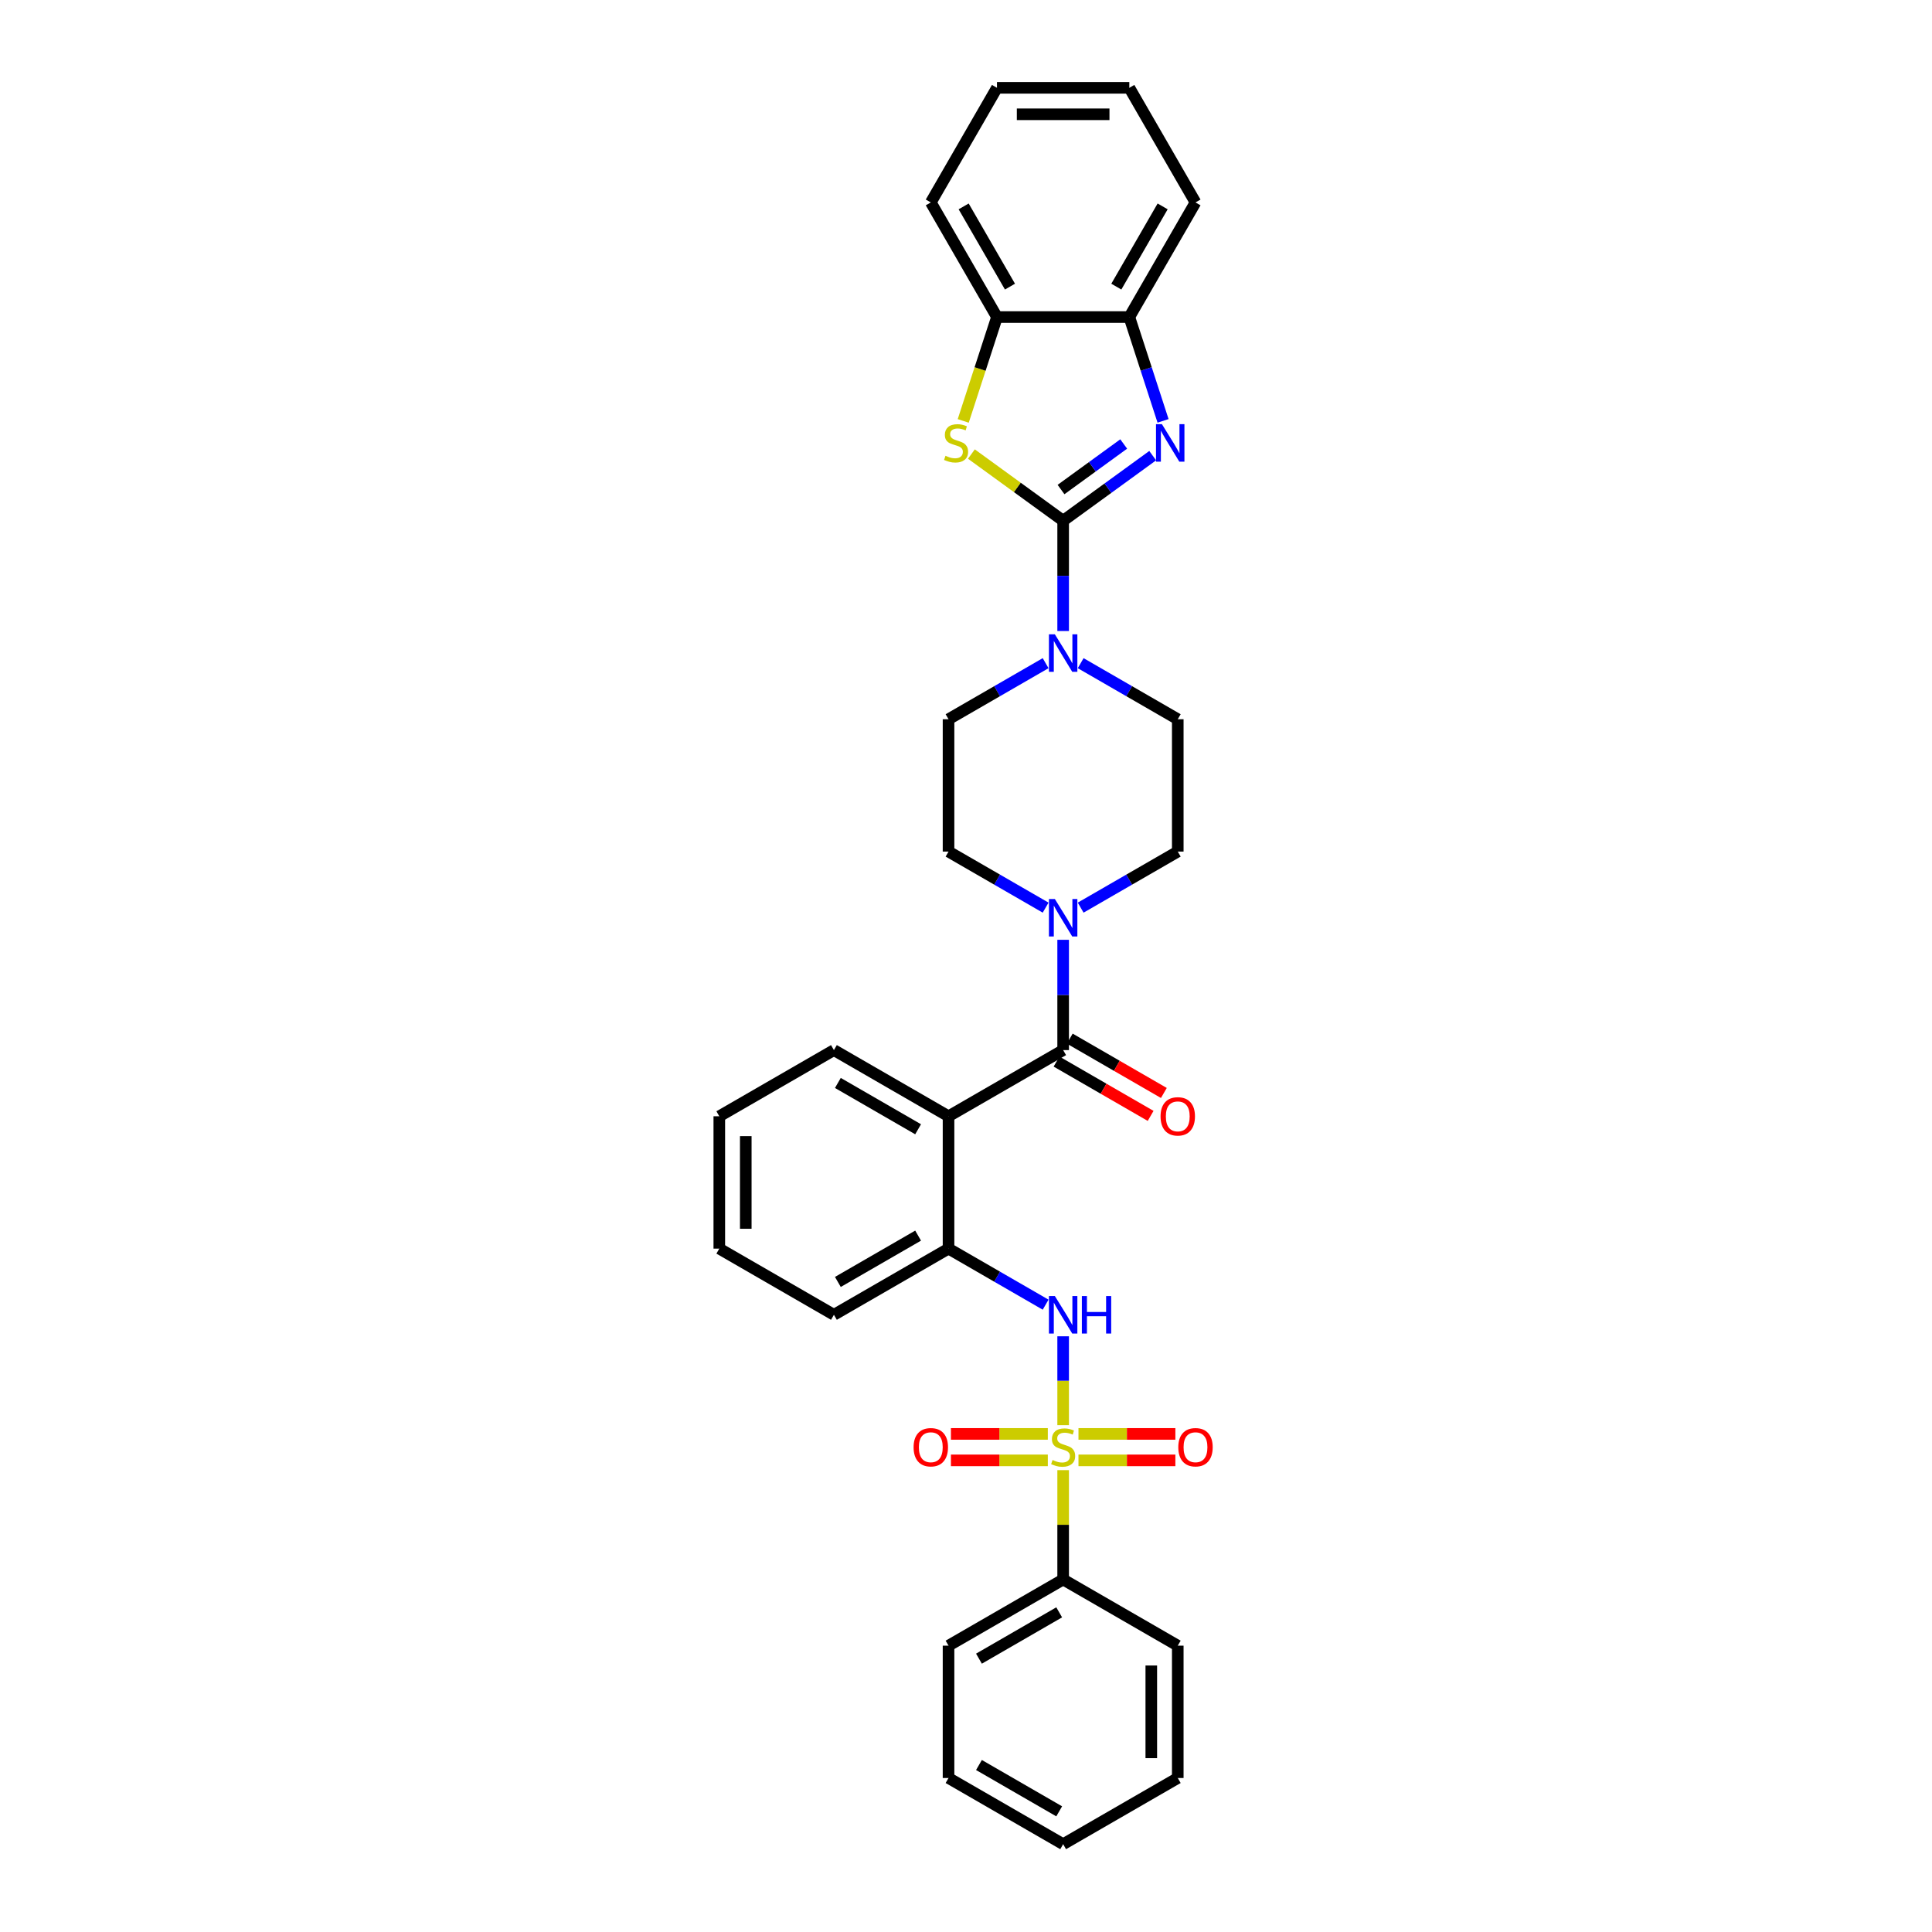 <?xml version='1.0' encoding='iso-8859-1'?>
<svg version='1.1' baseProfile='full'
              xmlns='http://www.w3.org/2000/svg'
                      xmlns:rdkit='http://www.rdkit.org/xml'
                      xmlns:xlink='http://www.w3.org/1999/xlink'
                  xml:space='preserve'
width='1000px' height='1000px' viewBox='0 0 1000 1000'>
<!-- END OF HEADER -->
<rect style='opacity:1.0;fill:#FFFFFF;stroke:none' width='1000' height='1000' x='0' y='0'> </rect>
<path class='bond-5' d='M 550.284,737.652 L 550.284,714.658' style='fill:none;fill-rule:evenodd;stroke:#CCCC00;stroke-width:6px;stroke-linecap:butt;stroke-linejoin:miter;stroke-opacity:1' />
<path class='bond-5' d='M 550.284,714.658 L 550.284,691.663' style='fill:none;fill-rule:evenodd;stroke:#0000FF;stroke-width:6px;stroke-linecap:butt;stroke-linejoin:miter;stroke-opacity:1' />
<path class='bond-11' d='M 542.351,742.187 L 517.276,742.187' style='fill:none;fill-rule:evenodd;stroke:#CCCC00;stroke-width:6px;stroke-linecap:butt;stroke-linejoin:miter;stroke-opacity:1' />
<path class='bond-11' d='M 517.276,742.187 L 492.201,742.187' style='fill:none;fill-rule:evenodd;stroke:#FF0000;stroke-width:6px;stroke-linecap:butt;stroke-linejoin:miter;stroke-opacity:1' />
<path class='bond-11' d='M 542.351,755.888 L 517.276,755.888' style='fill:none;fill-rule:evenodd;stroke:#CCCC00;stroke-width:6px;stroke-linecap:butt;stroke-linejoin:miter;stroke-opacity:1' />
<path class='bond-11' d='M 517.276,755.888 L 492.201,755.888' style='fill:none;fill-rule:evenodd;stroke:#FF0000;stroke-width:6px;stroke-linecap:butt;stroke-linejoin:miter;stroke-opacity:1' />
<path class='bond-12' d='M 558.216,755.888 L 583.291,755.888' style='fill:none;fill-rule:evenodd;stroke:#CCCC00;stroke-width:6px;stroke-linecap:butt;stroke-linejoin:miter;stroke-opacity:1' />
<path class='bond-12' d='M 583.291,755.888 L 608.367,755.888' style='fill:none;fill-rule:evenodd;stroke:#FF0000;stroke-width:6px;stroke-linecap:butt;stroke-linejoin:miter;stroke-opacity:1' />
<path class='bond-12' d='M 558.216,742.187 L 583.291,742.187' style='fill:none;fill-rule:evenodd;stroke:#CCCC00;stroke-width:6px;stroke-linecap:butt;stroke-linejoin:miter;stroke-opacity:1' />
<path class='bond-12' d='M 583.291,742.187 L 608.367,742.187' style='fill:none;fill-rule:evenodd;stroke:#FF0000;stroke-width:6px;stroke-linecap:butt;stroke-linejoin:miter;stroke-opacity:1' />
<path class='bond-13' d='M 550.284,760.943 L 550.284,789.242' style='fill:none;fill-rule:evenodd;stroke:#CCCC00;stroke-width:6px;stroke-linecap:butt;stroke-linejoin:miter;stroke-opacity:1' />
<path class='bond-13' d='M 550.284,789.242 L 550.284,817.54' style='fill:none;fill-rule:evenodd;stroke:#000000;stroke-width:6px;stroke-linecap:butt;stroke-linejoin:miter;stroke-opacity:1' />
<path class='bond-0' d='M 550.284,269.519 L 550.284,298.064' style='fill:none;fill-rule:evenodd;stroke:#000000;stroke-width:6px;stroke-linecap:butt;stroke-linejoin:miter;stroke-opacity:1' />
<path class='bond-0' d='M 550.284,298.064 L 550.284,326.609' style='fill:none;fill-rule:evenodd;stroke:#0000FF;stroke-width:6px;stroke-linecap:butt;stroke-linejoin:miter;stroke-opacity:1' />
<path class='bond-1' d='M 550.284,269.519 L 573.459,252.682' style='fill:none;fill-rule:evenodd;stroke:#000000;stroke-width:6px;stroke-linecap:butt;stroke-linejoin:miter;stroke-opacity:1' />
<path class='bond-1' d='M 573.459,252.682 L 596.634,235.844' style='fill:none;fill-rule:evenodd;stroke:#0000FF;stroke-width:6px;stroke-linecap:butt;stroke-linejoin:miter;stroke-opacity:1' />
<path class='bond-1' d='M 549.183,253.384 L 565.406,241.598' style='fill:none;fill-rule:evenodd;stroke:#000000;stroke-width:6px;stroke-linecap:butt;stroke-linejoin:miter;stroke-opacity:1' />
<path class='bond-1' d='M 565.406,241.598 L 581.628,229.811' style='fill:none;fill-rule:evenodd;stroke:#0000FF;stroke-width:6px;stroke-linecap:butt;stroke-linejoin:miter;stroke-opacity:1' />
<path class='bond-3' d='M 550.284,269.519 L 526.54,252.269' style='fill:none;fill-rule:evenodd;stroke:#000000;stroke-width:6px;stroke-linecap:butt;stroke-linejoin:miter;stroke-opacity:1' />
<path class='bond-3' d='M 526.54,252.269 L 502.796,235.018' style='fill:none;fill-rule:evenodd;stroke:#CCCC00;stroke-width:6px;stroke-linecap:butt;stroke-linejoin:miter;stroke-opacity:1' />
<path class='bond-9' d='M 601.995,217.842 L 593.265,190.973' style='fill:none;fill-rule:evenodd;stroke:#0000FF;stroke-width:6px;stroke-linecap:butt;stroke-linejoin:miter;stroke-opacity:1' />
<path class='bond-9' d='M 593.265,190.973 L 584.535,164.105' style='fill:none;fill-rule:evenodd;stroke:#000000;stroke-width:6px;stroke-linecap:butt;stroke-linejoin:miter;stroke-opacity:1' />
<path class='bond-2' d='M 550.284,543.53 L 490.959,577.781' style='fill:none;fill-rule:evenodd;stroke:#000000;stroke-width:6px;stroke-linecap:butt;stroke-linejoin:miter;stroke-opacity:1' />
<path class='bond-7' d='M 550.284,543.53 L 550.284,514.985' style='fill:none;fill-rule:evenodd;stroke:#000000;stroke-width:6px;stroke-linecap:butt;stroke-linejoin:miter;stroke-opacity:1' />
<path class='bond-7' d='M 550.284,514.985 L 550.284,486.44' style='fill:none;fill-rule:evenodd;stroke:#0000FF;stroke-width:6px;stroke-linecap:butt;stroke-linejoin:miter;stroke-opacity:1' />
<path class='bond-14' d='M 546.858,549.462 L 571.212,563.523' style='fill:none;fill-rule:evenodd;stroke:#000000;stroke-width:6px;stroke-linecap:butt;stroke-linejoin:miter;stroke-opacity:1' />
<path class='bond-14' d='M 571.212,563.523 L 595.566,577.583' style='fill:none;fill-rule:evenodd;stroke:#FF0000;stroke-width:6px;stroke-linecap:butt;stroke-linejoin:miter;stroke-opacity:1' />
<path class='bond-14' d='M 553.709,537.597 L 578.062,551.658' style='fill:none;fill-rule:evenodd;stroke:#000000;stroke-width:6px;stroke-linecap:butt;stroke-linejoin:miter;stroke-opacity:1' />
<path class='bond-14' d='M 578.062,551.658 L 602.416,565.718' style='fill:none;fill-rule:evenodd;stroke:#FF0000;stroke-width:6px;stroke-linecap:butt;stroke-linejoin:miter;stroke-opacity:1' />
<path class='bond-10' d='M 498.563,217.869 L 507.298,190.987' style='fill:none;fill-rule:evenodd;stroke:#CCCC00;stroke-width:6px;stroke-linecap:butt;stroke-linejoin:miter;stroke-opacity:1' />
<path class='bond-10' d='M 507.298,190.987 L 516.032,164.105' style='fill:none;fill-rule:evenodd;stroke:#000000;stroke-width:6px;stroke-linecap:butt;stroke-linejoin:miter;stroke-opacity:1' />
<path class='bond-4' d='M 490.959,577.781 L 490.959,646.284' style='fill:none;fill-rule:evenodd;stroke:#000000;stroke-width:6px;stroke-linecap:butt;stroke-linejoin:miter;stroke-opacity:1' />
<path class='bond-19' d='M 490.959,577.781 L 431.634,543.53' style='fill:none;fill-rule:evenodd;stroke:#000000;stroke-width:6px;stroke-linecap:butt;stroke-linejoin:miter;stroke-opacity:1' />
<path class='bond-19' d='M 475.21,584.508 L 433.682,560.532' style='fill:none;fill-rule:evenodd;stroke:#000000;stroke-width:6px;stroke-linecap:butt;stroke-linejoin:miter;stroke-opacity:1' />
<path class='bond-8' d='M 541.214,675.299 L 516.086,660.791' style='fill:none;fill-rule:evenodd;stroke:#0000FF;stroke-width:6px;stroke-linecap:butt;stroke-linejoin:miter;stroke-opacity:1' />
<path class='bond-8' d='M 516.086,660.791 L 490.959,646.284' style='fill:none;fill-rule:evenodd;stroke:#000000;stroke-width:6px;stroke-linecap:butt;stroke-linejoin:miter;stroke-opacity:1' />
<path class='bond-6' d='M 541.214,343.258 L 516.086,357.766' style='fill:none;fill-rule:evenodd;stroke:#0000FF;stroke-width:6px;stroke-linecap:butt;stroke-linejoin:miter;stroke-opacity:1' />
<path class='bond-6' d='M 516.086,357.766 L 490.959,372.273' style='fill:none;fill-rule:evenodd;stroke:#000000;stroke-width:6px;stroke-linecap:butt;stroke-linejoin:miter;stroke-opacity:1' />
<path class='bond-34' d='M 559.353,343.258 L 584.481,357.766' style='fill:none;fill-rule:evenodd;stroke:#0000FF;stroke-width:6px;stroke-linecap:butt;stroke-linejoin:miter;stroke-opacity:1' />
<path class='bond-34' d='M 584.481,357.766 L 609.609,372.273' style='fill:none;fill-rule:evenodd;stroke:#000000;stroke-width:6px;stroke-linecap:butt;stroke-linejoin:miter;stroke-opacity:1' />
<path class='bond-17' d='M 559.353,469.791 L 584.481,455.283' style='fill:none;fill-rule:evenodd;stroke:#0000FF;stroke-width:6px;stroke-linecap:butt;stroke-linejoin:miter;stroke-opacity:1' />
<path class='bond-17' d='M 584.481,455.283 L 609.609,440.776' style='fill:none;fill-rule:evenodd;stroke:#000000;stroke-width:6px;stroke-linecap:butt;stroke-linejoin:miter;stroke-opacity:1' />
<path class='bond-18' d='M 541.214,469.791 L 516.086,455.283' style='fill:none;fill-rule:evenodd;stroke:#0000FF;stroke-width:6px;stroke-linecap:butt;stroke-linejoin:miter;stroke-opacity:1' />
<path class='bond-18' d='M 516.086,455.283 L 490.959,440.776' style='fill:none;fill-rule:evenodd;stroke:#000000;stroke-width:6px;stroke-linecap:butt;stroke-linejoin:miter;stroke-opacity:1' />
<path class='bond-20' d='M 490.959,646.284 L 431.634,680.535' style='fill:none;fill-rule:evenodd;stroke:#000000;stroke-width:6px;stroke-linecap:butt;stroke-linejoin:miter;stroke-opacity:1' />
<path class='bond-20' d='M 475.21,639.556 L 433.682,663.532' style='fill:none;fill-rule:evenodd;stroke:#000000;stroke-width:6px;stroke-linecap:butt;stroke-linejoin:miter;stroke-opacity:1' />
<path class='bond-21' d='M 584.535,164.105 L 618.786,104.78' style='fill:none;fill-rule:evenodd;stroke:#000000;stroke-width:6px;stroke-linecap:butt;stroke-linejoin:miter;stroke-opacity:1' />
<path class='bond-21' d='M 577.808,148.356 L 601.783,106.828' style='fill:none;fill-rule:evenodd;stroke:#000000;stroke-width:6px;stroke-linecap:butt;stroke-linejoin:miter;stroke-opacity:1' />
<path class='bond-35' d='M 584.535,164.105 L 516.032,164.105' style='fill:none;fill-rule:evenodd;stroke:#000000;stroke-width:6px;stroke-linecap:butt;stroke-linejoin:miter;stroke-opacity:1' />
<path class='bond-22' d='M 516.032,164.105 L 481.781,104.78' style='fill:none;fill-rule:evenodd;stroke:#000000;stroke-width:6px;stroke-linecap:butt;stroke-linejoin:miter;stroke-opacity:1' />
<path class='bond-22' d='M 522.76,148.356 L 498.784,106.828' style='fill:none;fill-rule:evenodd;stroke:#000000;stroke-width:6px;stroke-linecap:butt;stroke-linejoin:miter;stroke-opacity:1' />
<path class='bond-23' d='M 550.284,817.54 L 490.959,851.792' style='fill:none;fill-rule:evenodd;stroke:#000000;stroke-width:6px;stroke-linecap:butt;stroke-linejoin:miter;stroke-opacity:1' />
<path class='bond-23' d='M 548.235,834.543 L 506.708,858.519' style='fill:none;fill-rule:evenodd;stroke:#000000;stroke-width:6px;stroke-linecap:butt;stroke-linejoin:miter;stroke-opacity:1' />
<path class='bond-24' d='M 550.284,817.54 L 609.609,851.792' style='fill:none;fill-rule:evenodd;stroke:#000000;stroke-width:6px;stroke-linecap:butt;stroke-linejoin:miter;stroke-opacity:1' />
<path class='bond-15' d='M 490.959,372.273 L 490.959,440.776' style='fill:none;fill-rule:evenodd;stroke:#000000;stroke-width:6px;stroke-linecap:butt;stroke-linejoin:miter;stroke-opacity:1' />
<path class='bond-16' d='M 609.609,372.273 L 609.609,440.776' style='fill:none;fill-rule:evenodd;stroke:#000000;stroke-width:6px;stroke-linecap:butt;stroke-linejoin:miter;stroke-opacity:1' />
<path class='bond-33' d='M 431.634,543.53 L 372.309,577.781' style='fill:none;fill-rule:evenodd;stroke:#000000;stroke-width:6px;stroke-linecap:butt;stroke-linejoin:miter;stroke-opacity:1' />
<path class='bond-26' d='M 431.634,680.535 L 372.309,646.284' style='fill:none;fill-rule:evenodd;stroke:#000000;stroke-width:6px;stroke-linecap:butt;stroke-linejoin:miter;stroke-opacity:1' />
<path class='bond-28' d='M 618.786,104.78 L 584.535,45.455' style='fill:none;fill-rule:evenodd;stroke:#000000;stroke-width:6px;stroke-linecap:butt;stroke-linejoin:miter;stroke-opacity:1' />
<path class='bond-27' d='M 481.781,104.78 L 516.032,45.455' style='fill:none;fill-rule:evenodd;stroke:#000000;stroke-width:6px;stroke-linecap:butt;stroke-linejoin:miter;stroke-opacity:1' />
<path class='bond-30' d='M 490.959,851.792 L 490.959,920.294' style='fill:none;fill-rule:evenodd;stroke:#000000;stroke-width:6px;stroke-linecap:butt;stroke-linejoin:miter;stroke-opacity:1' />
<path class='bond-29' d='M 609.609,851.792 L 609.609,920.294' style='fill:none;fill-rule:evenodd;stroke:#000000;stroke-width:6px;stroke-linecap:butt;stroke-linejoin:miter;stroke-opacity:1' />
<path class='bond-29' d='M 595.908,862.067 L 595.908,910.019' style='fill:none;fill-rule:evenodd;stroke:#000000;stroke-width:6px;stroke-linecap:butt;stroke-linejoin:miter;stroke-opacity:1' />
<path class='bond-25' d='M 372.309,577.781 L 372.309,646.284' style='fill:none;fill-rule:evenodd;stroke:#000000;stroke-width:6px;stroke-linecap:butt;stroke-linejoin:miter;stroke-opacity:1' />
<path class='bond-25' d='M 386.009,588.056 L 386.009,636.008' style='fill:none;fill-rule:evenodd;stroke:#000000;stroke-width:6px;stroke-linecap:butt;stroke-linejoin:miter;stroke-opacity:1' />
<path class='bond-36' d='M 516.032,45.455 L 584.535,45.455' style='fill:none;fill-rule:evenodd;stroke:#000000;stroke-width:6px;stroke-linecap:butt;stroke-linejoin:miter;stroke-opacity:1' />
<path class='bond-36' d='M 526.308,59.155 L 574.259,59.155' style='fill:none;fill-rule:evenodd;stroke:#000000;stroke-width:6px;stroke-linecap:butt;stroke-linejoin:miter;stroke-opacity:1' />
<path class='bond-31' d='M 609.609,920.294 L 550.284,954.545' style='fill:none;fill-rule:evenodd;stroke:#000000;stroke-width:6px;stroke-linecap:butt;stroke-linejoin:miter;stroke-opacity:1' />
<path class='bond-32' d='M 490.959,920.294 L 550.284,954.545' style='fill:none;fill-rule:evenodd;stroke:#000000;stroke-width:6px;stroke-linecap:butt;stroke-linejoin:miter;stroke-opacity:1' />
<path class='bond-32' d='M 506.708,913.567 L 548.235,937.543' style='fill:none;fill-rule:evenodd;stroke:#000000;stroke-width:6px;stroke-linecap:butt;stroke-linejoin:miter;stroke-opacity:1' />
<path  class='atom-0' d='M 544.803 755.696
Q 545.023 755.778, 545.927 756.162
Q 546.831 756.545, 547.817 756.792
Q 548.831 757.011, 549.818 757.011
Q 551.654 757.011, 552.722 756.134
Q 553.791 755.23, 553.791 753.668
Q 553.791 752.6, 553.243 751.942
Q 552.722 751.284, 551.9 750.928
Q 551.078 750.572, 549.708 750.161
Q 547.982 749.64, 546.941 749.147
Q 545.927 748.654, 545.187 747.613
Q 544.475 746.572, 544.475 744.818
Q 544.475 742.379, 546.119 740.872
Q 547.79 739.365, 551.078 739.365
Q 553.325 739.365, 555.873 740.434
L 555.243 742.544
Q 552.914 741.585, 551.16 741.585
Q 549.27 741.585, 548.228 742.379
Q 547.187 743.146, 547.215 744.489
Q 547.215 745.53, 547.735 746.16
Q 548.283 746.791, 549.05 747.147
Q 549.845 747.503, 551.16 747.914
Q 552.914 748.462, 553.955 749.01
Q 554.997 749.558, 555.736 750.682
Q 556.504 751.778, 556.504 753.668
Q 556.504 756.354, 554.695 757.806
Q 552.914 759.231, 549.927 759.231
Q 548.201 759.231, 546.886 758.847
Q 545.598 758.491, 544.063 757.861
L 544.803 755.696
' fill='#CCCC00'/>
<path  class='atom-2' d='M 601.415 219.554
L 607.772 229.83
Q 608.402 230.844, 609.416 232.68
Q 610.43 234.515, 610.485 234.625
L 610.485 219.554
L 613.06 219.554
L 613.06 238.954
L 610.403 238.954
L 603.58 227.72
Q 602.785 226.405, 601.936 224.898
Q 601.114 223.391, 600.867 222.925
L 600.867 238.954
L 598.346 238.954
L 598.346 219.554
L 601.415 219.554
' fill='#0000FF'/>
<path  class='atom-4' d='M 489.384 235.913
Q 489.603 235.995, 490.507 236.379
Q 491.411 236.762, 492.398 237.009
Q 493.411 237.228, 494.398 237.228
Q 496.234 237.228, 497.302 236.351
Q 498.371 235.447, 498.371 233.885
Q 498.371 232.817, 497.823 232.159
Q 497.302 231.501, 496.48 231.145
Q 495.658 230.789, 494.288 230.378
Q 492.562 229.857, 491.521 229.364
Q 490.507 228.871, 489.767 227.83
Q 489.055 226.788, 489.055 225.035
Q 489.055 222.596, 490.699 221.089
Q 492.37 219.582, 495.658 219.582
Q 497.905 219.582, 500.454 220.65
L 499.823 222.76
Q 497.494 221.801, 495.741 221.801
Q 493.85 221.801, 492.809 222.596
Q 491.767 223.363, 491.795 224.706
Q 491.795 225.747, 492.315 226.377
Q 492.863 227.008, 493.631 227.364
Q 494.425 227.72, 495.741 228.131
Q 497.494 228.679, 498.535 229.227
Q 499.577 229.775, 500.317 230.898
Q 501.084 231.995, 501.084 233.885
Q 501.084 236.571, 499.275 238.023
Q 497.494 239.448, 494.508 239.448
Q 492.781 239.448, 491.466 239.064
Q 490.178 238.708, 488.644 238.078
L 489.384 235.913
' fill='#CCCC00'/>
<path  class='atom-6' d='M 545.995 670.835
L 552.352 681.11
Q 552.983 682.124, 553.996 683.96
Q 555.01 685.796, 555.065 685.906
L 555.065 670.835
L 557.641 670.835
L 557.641 690.235
L 554.983 690.235
L 548.16 679.001
Q 547.365 677.685, 546.516 676.178
Q 545.694 674.671, 545.447 674.205
L 545.447 690.235
L 542.926 690.235
L 542.926 670.835
L 545.995 670.835
' fill='#0000FF'/>
<path  class='atom-6' d='M 559.97 670.835
L 562.6 670.835
L 562.6 679.083
L 572.519 679.083
L 572.519 670.835
L 575.15 670.835
L 575.15 690.235
L 572.519 690.235
L 572.519 681.275
L 562.6 681.275
L 562.6 690.235
L 559.97 690.235
L 559.97 670.835
' fill='#0000FF'/>
<path  class='atom-7' d='M 545.995 328.322
L 552.352 338.597
Q 552.983 339.611, 553.996 341.447
Q 555.01 343.283, 555.065 343.392
L 555.065 328.322
L 557.641 328.322
L 557.641 347.722
L 554.983 347.722
L 548.16 336.487
Q 547.365 335.172, 546.516 333.665
Q 545.694 332.158, 545.447 331.692
L 545.447 347.722
L 542.926 347.722
L 542.926 328.322
L 545.995 328.322
' fill='#0000FF'/>
<path  class='atom-8' d='M 545.995 465.327
L 552.352 475.603
Q 552.983 476.616, 553.996 478.452
Q 555.01 480.288, 555.065 480.398
L 555.065 465.327
L 557.641 465.327
L 557.641 484.727
L 554.983 484.727
L 548.16 473.493
Q 547.365 472.177, 546.516 470.67
Q 545.694 469.163, 545.447 468.697
L 545.447 484.727
L 542.926 484.727
L 542.926 465.327
L 545.995 465.327
' fill='#0000FF'/>
<path  class='atom-12' d='M 472.876 749.092
Q 472.876 744.434, 475.177 741.831
Q 477.479 739.228, 481.781 739.228
Q 486.083 739.228, 488.385 741.831
Q 490.686 744.434, 490.686 749.092
Q 490.686 753.805, 488.357 756.491
Q 486.028 759.149, 481.781 759.149
Q 477.506 759.149, 475.177 756.491
Q 472.876 753.833, 472.876 749.092
M 481.781 756.956
Q 484.74 756.956, 486.329 754.984
Q 487.946 752.983, 487.946 749.092
Q 487.946 745.284, 486.329 743.366
Q 484.74 741.42, 481.781 741.42
Q 478.822 741.42, 477.205 743.338
Q 475.616 745.256, 475.616 749.092
Q 475.616 753.011, 477.205 754.984
Q 478.822 756.956, 481.781 756.956
' fill='#FF0000'/>
<path  class='atom-13' d='M 609.881 749.092
Q 609.881 744.434, 612.183 741.831
Q 614.484 739.228, 618.786 739.228
Q 623.088 739.228, 625.39 741.831
Q 627.691 744.434, 627.691 749.092
Q 627.691 753.805, 625.362 756.491
Q 623.033 759.149, 618.786 759.149
Q 614.512 759.149, 612.183 756.491
Q 609.881 753.833, 609.881 749.092
M 618.786 756.956
Q 621.745 756.956, 623.335 754.984
Q 624.951 752.983, 624.951 749.092
Q 624.951 745.284, 623.335 743.366
Q 621.745 741.42, 618.786 741.42
Q 615.827 741.42, 614.21 743.338
Q 612.621 745.256, 612.621 749.092
Q 612.621 753.011, 614.21 754.984
Q 615.827 756.956, 618.786 756.956
' fill='#FF0000'/>
<path  class='atom-15' d='M 600.703 577.836
Q 600.703 573.178, 603.005 570.575
Q 605.307 567.971, 609.609 567.971
Q 613.911 567.971, 616.212 570.575
Q 618.514 573.178, 618.514 577.836
Q 618.514 582.549, 616.185 585.234
Q 613.856 587.892, 609.609 587.892
Q 605.334 587.892, 603.005 585.234
Q 600.703 582.576, 600.703 577.836
M 609.609 585.7
Q 612.568 585.7, 614.157 583.727
Q 615.774 581.727, 615.774 577.836
Q 615.774 574.027, 614.157 572.109
Q 612.568 570.164, 609.609 570.164
Q 606.649 570.164, 605.033 572.082
Q 603.443 574, 603.443 577.836
Q 603.443 581.754, 605.033 583.727
Q 606.649 585.7, 609.609 585.7
' fill='#FF0000'/>
</svg>

